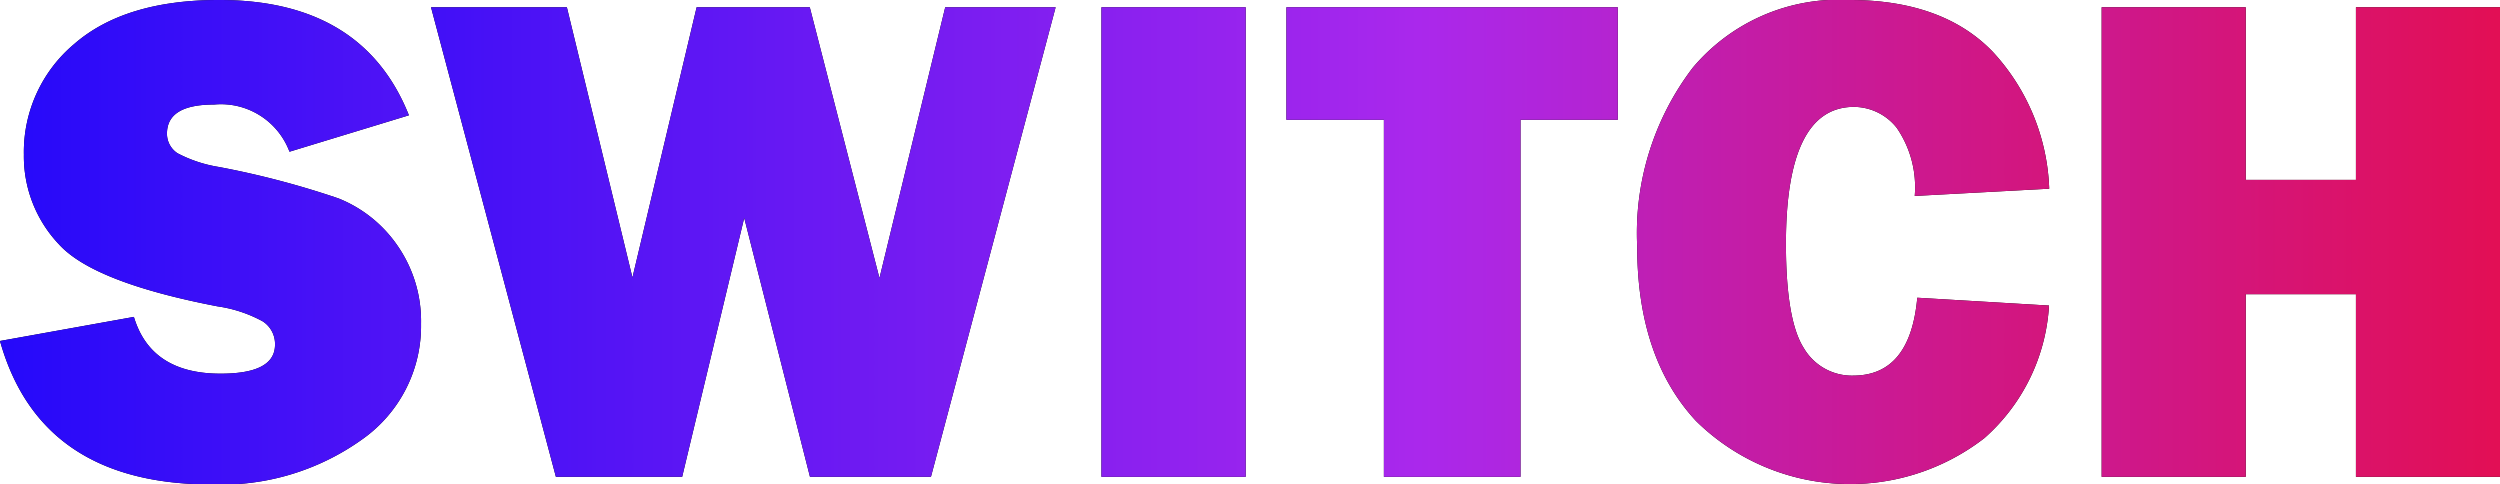 <svg id="Layer_1" data-name="Layer 1" xmlns="http://www.w3.org/2000/svg" xmlns:xlink="http://www.w3.org/1999/xlink" viewBox="0 0 127.72 24.73"><defs><style>.cls-1{fill:url(#New_Gradient_Swatch_1);}</style><linearGradient id="New_Gradient_Swatch_1" x1="8.62" y1="15.62" x2="136.35" y2="15.62" gradientUnits="userSpaceOnUse"><stop offset="0" stop-color="#2509fa"/><stop offset="0.5" stop-color="#aa28ec"/><stop offset="1" stop-color="#eb0b3d"/></linearGradient></defs><path d="M8.62,20.67l6.84-1.23c.58,1.93,2.05,2.9,4.43,2.9,1.85,0,2.78-.49,2.78-1.48a1.37,1.37,0,0,0-.64-1.2,6.87,6.87,0,0,0-2.3-.76c-4.2-.81-6.91-1.86-8.1-3.17a6.53,6.53,0,0,1-1.79-4.58A7.2,7.2,0,0,1,12.41,5.5Q15,3.25,19.82,3.25q7.34,0,9.69,5.89L23.41,11a3.74,3.74,0,0,0-3.85-2.41c-1.61,0-2.41.49-2.41,1.49a1.19,1.19,0,0,0,.54,1,6.89,6.89,0,0,0,2.11.7,44.41,44.41,0,0,1,6.12,1.61,6.65,6.65,0,0,1,3,2.4,6.76,6.76,0,0,1,1.21,4,7.08,7.08,0,0,1-3,5.9A12.37,12.37,0,0,1,19.45,28Q10.68,28,8.62,20.67Z" transform="translate(-8.62 -3.25)"/><polygon points="53.93 0.37 47.56 24.36 41.38 24.36 38.02 11.13 34.85 24.36 28.4 24.36 22.02 0.37 28.96 0.37 32.31 14.18 35.59 0.37 41.37 0.37 44.93 14.21 48.29 0.37 53.93 0.37"/><rect x="56.27" y="0.37" width="7.37" height="23.99"/><polygon points="77.68 6.12 77.68 24.36 70.7 24.36 70.7 6.12 65.72 6.12 65.72 0.37 82.65 0.37 82.65 6.12 77.68 6.12"/><path d="M106.57,18.46l6.73.4A9.8,9.8,0,0,1,110,25.63a11.21,11.21,0,0,1-14.74-.88c-2-2.16-3-5.13-3-8.93a13.94,13.94,0,0,1,2.84-9.11,9.75,9.75,0,0,1,8-3.46c3.17,0,5.62.88,7.32,2.64a10.84,10.84,0,0,1,2.89,7l-6.87.37a5.35,5.35,0,0,0-.92-3.48,2.81,2.81,0,0,0-2.18-1.07q-3.48,0-3.48,7c0,2.61.31,4.38.91,5.32a2.85,2.85,0,0,0,2.54,1.41C105.25,22.43,106.33,21.1,106.57,18.46Z" transform="translate(-8.62 -3.25)"/><polygon points="127.72 0.37 127.72 24.36 120.36 24.36 120.36 15.03 114.73 15.03 114.73 24.36 107.37 24.36 107.37 0.37 114.73 0.37 114.73 9.19 120.36 9.19 120.36 0.37 127.72 0.37"/><path class="cls-1" d="M8.62,20.67l6.84-1.23c.58,1.93,2.05,2.9,4.43,2.9,1.85,0,2.78-.49,2.78-1.48a1.37,1.37,0,0,0-.64-1.2,6.87,6.87,0,0,0-2.3-.76c-4.2-.81-6.91-1.86-8.1-3.17a6.53,6.53,0,0,1-1.79-4.58A7.2,7.2,0,0,1,12.41,5.5Q15,3.25,19.82,3.25q7.34,0,9.69,5.89L23.41,11a3.74,3.74,0,0,0-3.85-2.41c-1.61,0-2.41.49-2.41,1.49a1.19,1.19,0,0,0,.54,1,6.89,6.89,0,0,0,2.11.7,44.41,44.41,0,0,1,6.12,1.61,6.65,6.65,0,0,1,3,2.4,6.76,6.76,0,0,1,1.21,4,7.08,7.08,0,0,1-3,5.9A12.37,12.37,0,0,1,19.45,28Q10.68,28,8.62,20.67Z" transform="translate(-8.62 -3.25)"/><polygon class="cls-1" points="53.93 0.37 47.56 24.36 41.38 24.36 38.02 11.13 34.85 24.36 28.4 24.36 22.02 0.37 28.96 0.37 32.31 14.18 35.59 0.37 41.37 0.37 44.93 14.21 48.29 0.37 53.93 0.37"/><rect class="cls-1" x="56.27" y="0.37" width="7.37" height="23.99"/><polygon class="cls-1" points="77.68 6.12 77.68 24.36 70.7 24.36 70.7 6.12 65.72 6.12 65.72 0.37 82.65 0.37 82.65 6.12 77.68 6.12"/><path class="cls-1" d="M106.57,18.46l6.73.4A9.8,9.8,0,0,1,110,25.63a11.21,11.21,0,0,1-14.74-.88c-2-2.16-3-5.13-3-8.93a13.94,13.94,0,0,1,2.84-9.11,9.75,9.75,0,0,1,8-3.46c3.17,0,5.62.88,7.32,2.64a10.84,10.84,0,0,1,2.89,7l-6.87.37a5.35,5.35,0,0,0-.92-3.48,2.81,2.81,0,0,0-2.18-1.07q-3.48,0-3.48,7c0,2.61.31,4.38.91,5.32a2.85,2.85,0,0,0,2.54,1.41C105.25,22.43,106.33,21.1,106.57,18.46Z" transform="translate(-8.62 -3.25)"/><polygon class="cls-1" points="127.72 0.37 127.72 24.36 120.36 24.36 120.36 15.03 114.73 15.03 114.73 24.36 107.37 24.36 107.37 0.37 114.73 0.37 114.73 9.19 120.36 9.19 120.36 0.37 127.72 0.37"/></svg>